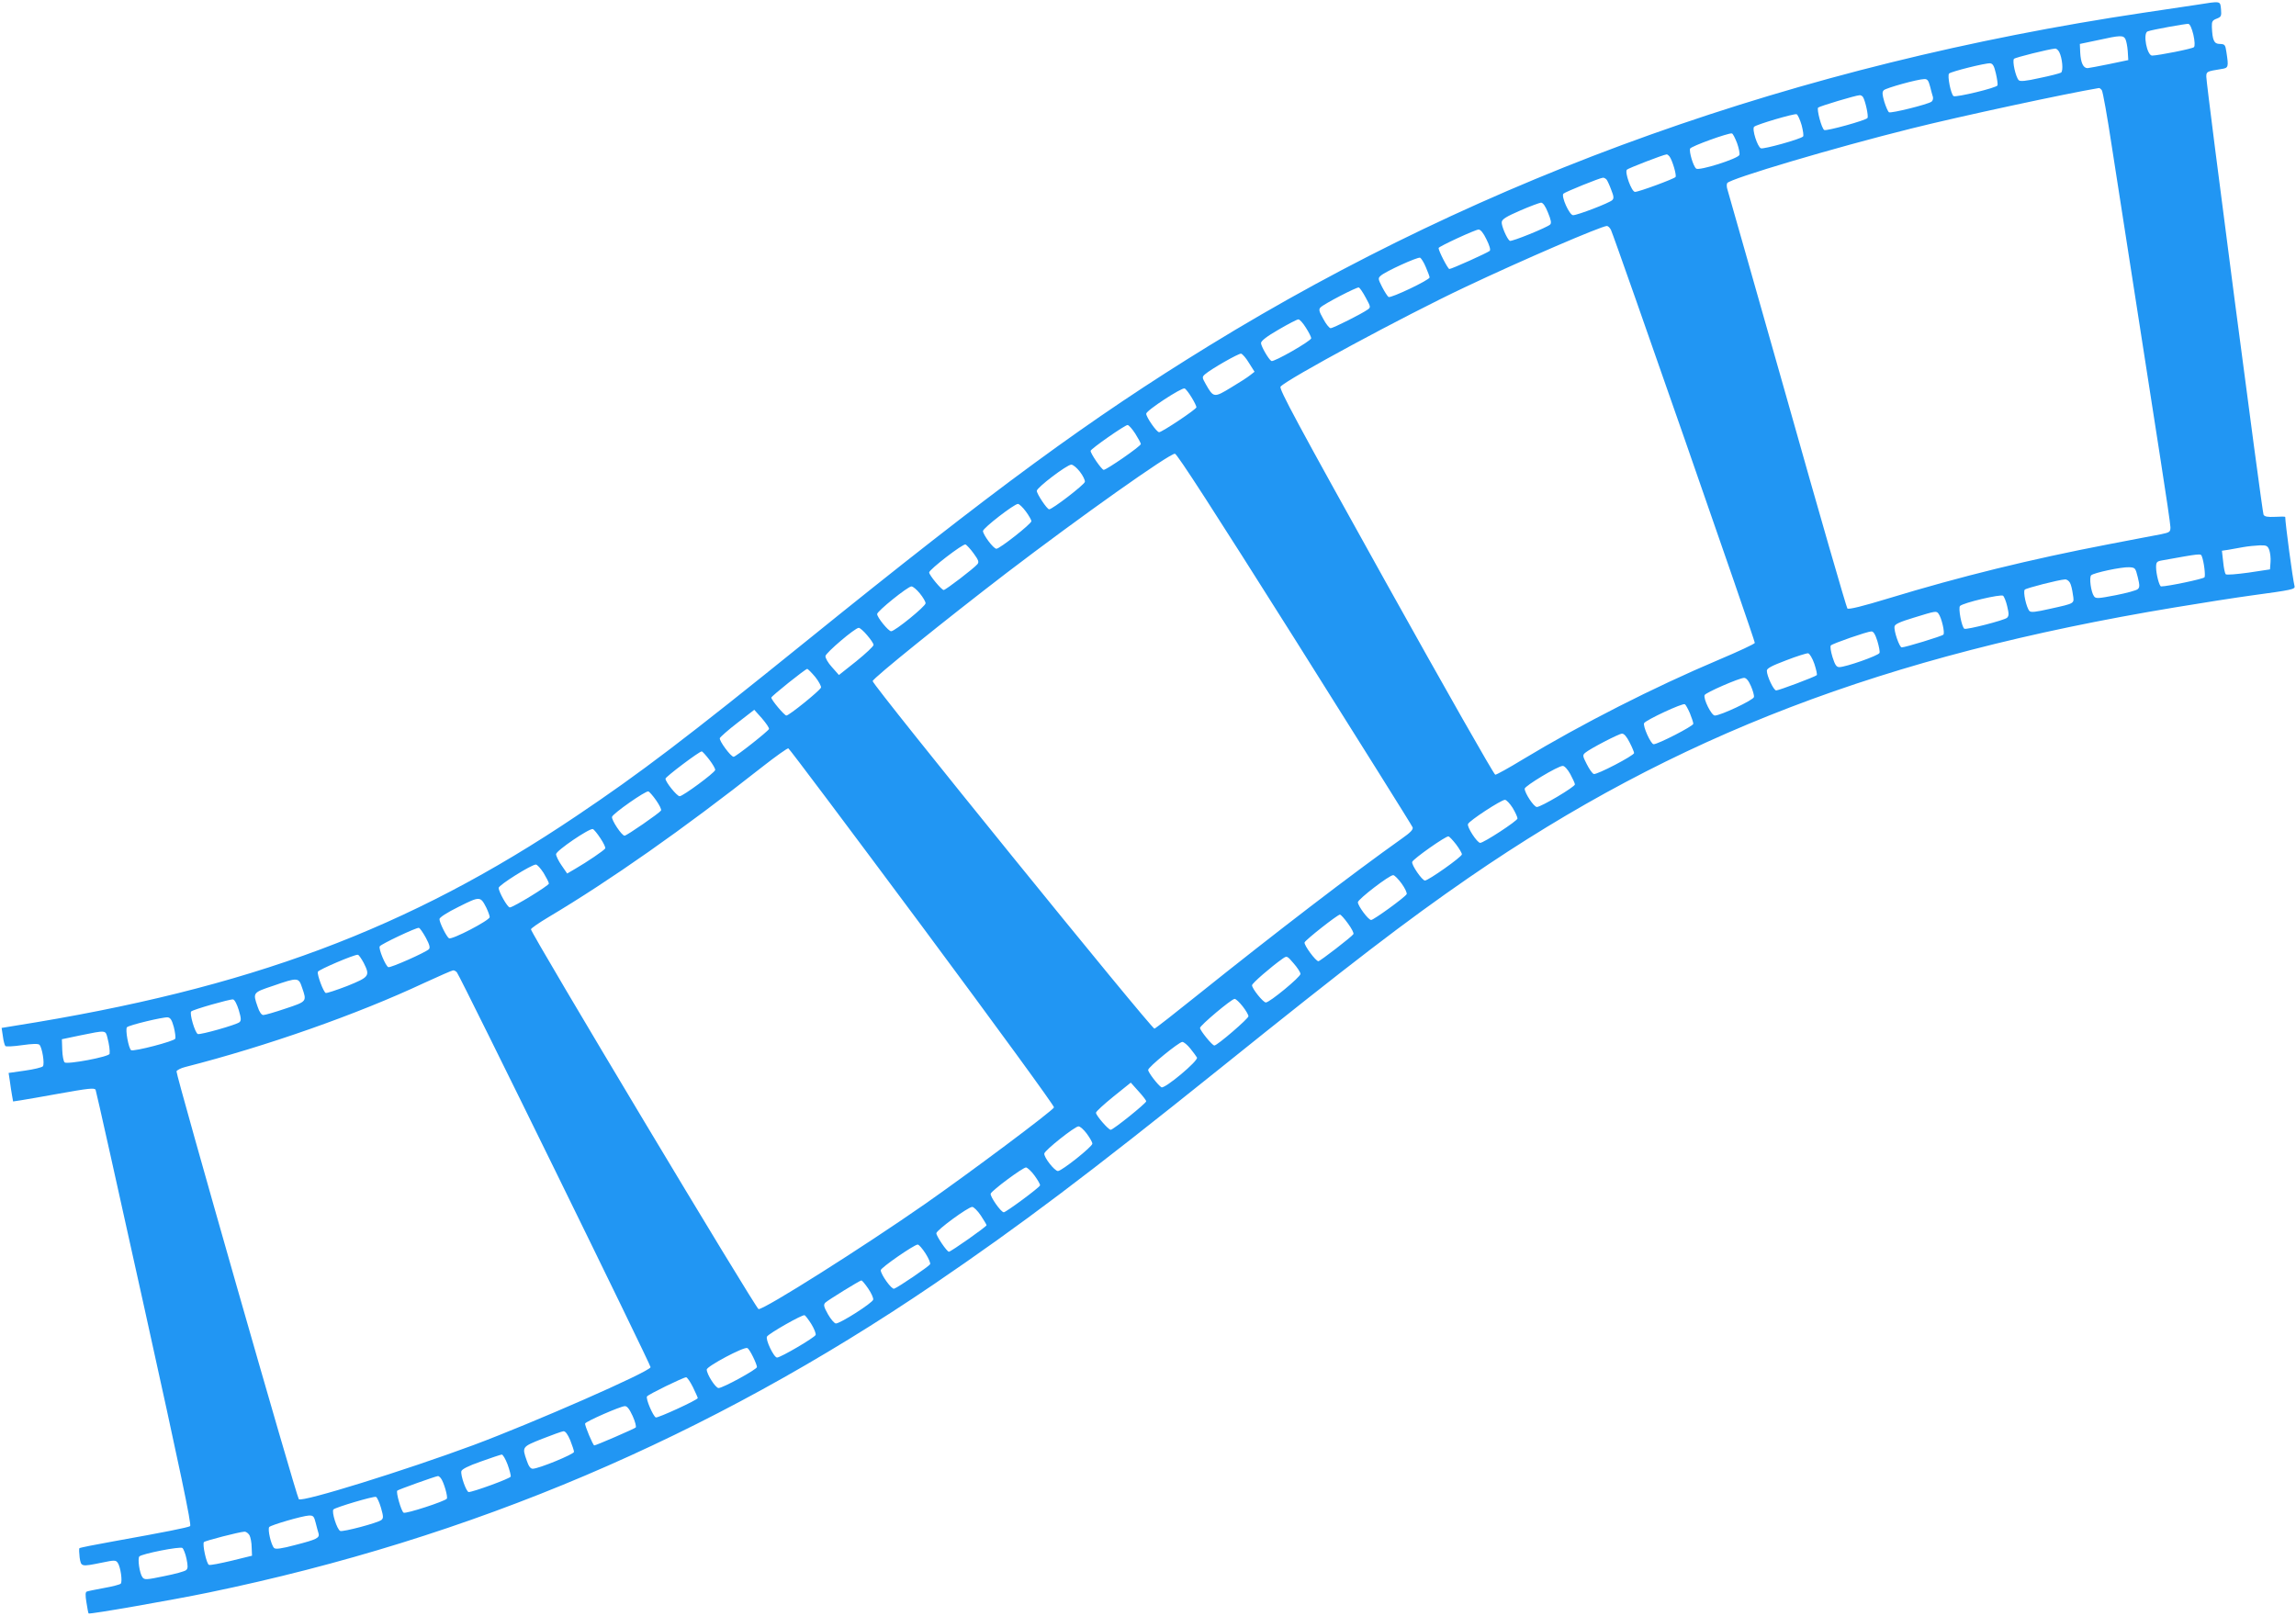 <?xml version="1.0" standalone="no"?>
<!DOCTYPE svg PUBLIC "-//W3C//DTD SVG 20010904//EN"
 "http://www.w3.org/TR/2001/REC-SVG-20010904/DTD/svg10.dtd">
<svg version="1.0" xmlns="http://www.w3.org/2000/svg"
 width="1280pt" height="901pt" viewBox="0 0 1280 901"
 preserveAspectRatio="xMidYMid meet">
<g transform="translate(0,901) scale(0.1,-0.1)"
fill="#2196f3" stroke="none">
<path d="M12245 8983 c-49 -7 -182 -27 -295 -44 -1930 -288 -3661 -905 -5210
-1857 -665 -409 -1189 -793 -2245 -1647 -677 -547 -926 -736 -1280 -974 -940
-633 -1827 -964 -3133 -1171 l-73 -12 7 -46 c3 -26 10 -51 14 -55 4 -4 46 -2
94 5 57 8 89 9 96 2 15 -15 30 -107 19 -120 -5 -6 -50 -17 -100 -24 l-91 -13
7 -46 c3 -25 9 -61 12 -79 l6 -34 46 7 c25 4 118 20 206 36 168 30 201 34 208
22 3 -5 125 -552 272 -1217 200 -905 264 -1210 255 -1216 -13 -8 -138 -33
-428 -85 -101 -18 -186 -35 -189 -38 -3 -3 -2 -27 1 -52 8 -52 8 -52 122 -29
72 15 79 15 90 0 16 -22 28 -106 17 -117 -5 -5 -47 -16 -93 -24 -47 -9 -90
-17 -96 -20 -8 -2 -9 -20 -2 -61 5 -32 10 -60 12 -61 5 -6 468 75 671 117
1464 303 2782 863 4040 1718 489 333 860 613 1600 1207 729 586 1033 819 1385
1062 1151 792 2312 1237 3935 1506 149 25 342 55 430 67 221 30 241 34 237 51
-11 43 -52 353 -52 386 0 3 -25 3 -56 1 -43 -2 -59 1 -65 12 -8 15 -319 2394
-319 2442 0 29 2 30 83 43 41 6 42 10 29 95 -6 41 -9 44 -37 45 -32 0 -41 20
-44 95 -1 30 3 37 27 46 25 10 27 14 24 52 -5 48 2 47 -137 25z m-17 -167 c8
-37 9 -63 3 -69 -9 -9 -196 -46 -233 -47 -29 0 -53 125 -25 135 22 9 212 43
227 42 9 -2 19 -24 28 -61z m-379 -24 c5 -10 11 -40 13 -67 l3 -50 -105 -22
c-58 -12 -113 -22 -122 -23 -24 0 -38 30 -41 87 l-2 48 100 21 c126 28 142 28
154 6z m-369 -72 c17 -33 24 -106 10 -115 -7 -4 -60 -18 -119 -30 -80 -18
-109 -20 -117 -12 -17 18 -37 108 -26 119 8 8 193 54 229 57 7 1 17 -8 23 -19z
m-353 -120 c7 -30 11 -60 9 -66 -5 -14 -231 -68 -245 -60 -15 10 -36 115 -25
126 11 11 202 59 229 57 15 -2 22 -14 32 -57z m-367 -72 c6 -24 13 -50 16 -59
2 -9 -1 -21 -8 -26 -20 -15 -225 -66 -237 -59 -6 4 -17 30 -26 58 -12 42 -13
55 -3 65 14 13 187 61 225 62 18 1 24 -7 33 -41z m957 -20 c6 -7 31 -148 56
-313 131 -845 223 -1435 272 -1749 30 -191 55 -361 55 -376 0 -26 -4 -29 -52
-39 -29 -5 -161 -31 -293 -56 -437 -84 -824 -179 -1228 -302 -141 -43 -221
-63 -228 -56 -5 5 -156 527 -334 1159 -179 632 -330 1161 -334 1175 -5 14 -6
31 -2 38 16 25 599 198 1029 305 272 68 863 195 1043 225 4 1 11 -5 16 -11z
m-1331 -39 c13 -21 32 -107 25 -117 -8 -13 -229 -74 -241 -67 -15 9 -43 116
-34 125 9 8 208 68 231 69 6 1 15 -4 19 -10z m-342 -157 c8 -31 12 -59 8 -63
-14 -15 -220 -72 -235 -66 -19 7 -51 107 -38 120 13 13 224 75 237 70 6 -2 19
-30 28 -61z m-360 -100 c10 -28 16 -58 13 -66 -8 -21 -225 -90 -241 -76 -16
12 -40 93 -34 111 4 13 215 89 233 85 6 -1 18 -26 29 -54z m-377 -74 c16 -21
41 -105 34 -115 -7 -10 -204 -83 -226 -83 -19 0 -59 110 -45 124 8 8 201 83
221 85 4 1 11 -5 16 -11z m-350 -130 c5 -7 17 -33 26 -58 14 -35 15 -47 5 -56
-16 -16 -194 -84 -218 -84 -21 0 -68 106 -54 120 10 10 203 88 220 89 6 1 16
-5 21 -11z m-327 -184 c17 -41 20 -58 12 -66 -16 -16 -215 -97 -225 -91 -15 9
-48 85 -45 105 2 16 27 31 103 64 55 24 107 43 116 44 11 0 25 -20 39 -56z
m351 -96 c27 -61 805 -2294 802 -2303 -2 -6 -92 -48 -201 -94 -364 -154 -765
-358 -1093 -556 -77 -47 -146 -85 -153 -85 -7 0 -282 484 -611 1075 -493 886
-596 1077 -586 1089 34 41 692 396 1027 554 325 154 758 340 792 342 7 0 17
-10 23 -22z m-694 -53 c17 -34 24 -58 18 -64 -13 -11 -212 -101 -225 -101 -8
0 -60 100 -60 117 0 8 205 103 223 103 11 0 27 -19 44 -55z m-338 -155 c12
-27 21 -53 21 -57 0 -14 -216 -117 -229 -109 -6 4 -22 29 -36 56 -23 45 -23
49 -7 63 25 23 205 105 219 100 6 -3 21 -26 32 -53z m-335 -170 c28 -51 28
-54 11 -66 -32 -23 -192 -104 -207 -104 -7 0 -26 23 -41 52 -24 42 -26 53 -15
64 20 20 202 114 213 111 6 -2 23 -27 39 -57z m-334 -167 c17 -26 30 -53 30
-59 0 -15 -210 -135 -222 -127 -16 9 -58 83 -58 100 0 12 32 37 98 75 53 31
103 57 110 57 7 1 26 -20 42 -46z m-317 -197 l31 -49 -23 -18 c-13 -11 -61
-42 -108 -70 -95 -58 -98 -57 -141 19 -21 37 -21 40 -4 55 33 29 187 117 201
115 8 -2 28 -25 44 -52z m-320 -192 c15 -24 27 -49 27 -55 0 -11 -192 -139
-208 -139 -14 0 -72 84 -72 103 0 18 198 147 214 141 6 -2 24 -25 39 -50z
m-314 -202 c17 -27 31 -53 31 -58 0 -12 -191 -144 -207 -144 -11 0 -73 90 -73
106 1 11 191 144 206 144 7 0 26 -22 43 -48z m889 -1145 c358 -569 654 -1041
657 -1050 5 -12 -11 -29 -61 -64 -272 -193 -704 -524 -1142 -875 -122 -98
-228 -181 -236 -184 -14 -5 -1571 1915 -1571 1938 0 15 410 345 745 602 414
316 908 666 940 666 12 0 215 -315 668 -1033z m-1198 933 c17 -22 30 -48 28
-57 -3 -16 -181 -153 -199 -153 -12 0 -69 86 -69 103 0 18 167 145 192 146 9
1 31 -17 48 -39z m-301 -222 c17 -23 31 -48 31 -54 0 -15 -177 -154 -195 -154
-17 0 -75 79 -75 99 1 17 174 151 195 151 7 0 27 -19 44 -42z m-291 -234 c27
-37 31 -48 21 -60 -19 -23 -177 -144 -188 -144 -12 0 -81 83 -81 98 0 16 189
162 203 156 6 -3 27 -25 45 -50z m7223 19 c5 -15 9 -45 7 -67 l-3 -41 -119
-18 c-66 -9 -123 -14 -128 -9 -4 4 -11 35 -14 69 l-7 62 34 5 c19 3 57 10 84
15 28 5 69 9 93 10 37 1 44 -2 53 -26z m-376 -35 c12 -31 21 -107 15 -117 -5
-9 -205 -51 -242 -51 -10 0 -28 69 -28 107 0 28 4 33 33 38 217 39 216 39 222
23z m-357 -117 c11 -45 11 -56 0 -66 -7 -7 -62 -22 -123 -34 -99 -19 -111 -20
-121 -6 -17 23 -28 105 -16 117 14 14 169 47 212 45 34 -2 35 -4 48 -56z
m-378 -31 c6 -10 13 -40 16 -64 8 -53 16 -49 -128 -81 -79 -18 -106 -21 -114
-12 -17 18 -37 108 -26 119 9 9 189 55 224 57 10 1 22 -8 28 -19z m-6412 -59
c18 -22 32 -46 32 -55 0 -17 -171 -156 -192 -156 -15 0 -78 77 -78 96 0 16
170 153 191 154 9 0 30 -18 47 -39z m6062 -72 c10 -42 10 -53 -1 -64 -16 -14
-226 -68 -238 -61 -15 10 -35 116 -24 127 18 18 227 67 240 57 6 -5 17 -32 23
-59z m-383 -41 c17 -22 37 -108 27 -117 -9 -9 -213 -71 -232 -71 -13 0 -45 93
-40 117 2 13 32 26 108 49 123 38 125 38 137 22z m-5973 -120 c20 -23 36 -47
36 -54 0 -8 -43 -48 -96 -91 l-97 -77 -39 44 c-22 24 -38 52 -36 62 3 19 164
156 185 157 6 1 28 -18 47 -41z m5632 -32 c9 -30 15 -60 12 -67 -6 -15 -189
-79 -224 -79 -16 0 -24 12 -38 56 -10 33 -14 60 -9 65 11 11 201 77 225 78 12
1 22 -15 34 -53z m-351 -128 c10 -31 17 -60 13 -63 -9 -9 -211 -85 -226 -85
-14 0 -52 80 -52 110 0 13 26 27 108 58 59 23 114 40 122 39 8 -1 24 -27 35
-59z m-5570 -73 c20 -25 34 -52 32 -59 -7 -18 -178 -156 -193 -156 -11 0 -84
87 -84 100 0 8 190 160 200 160 4 0 24 -20 45 -45z m5216 -50 c11 -25 19 -53
17 -62 -3 -17 -186 -103 -218 -103 -19 0 -65 93 -57 114 6 14 192 95 220 96
12 0 25 -15 38 -45z m-340 -152 c10 -25 19 -51 19 -59 0 -13 -197 -114 -221
-114 -16 0 -62 103 -53 118 12 18 215 113 227 105 5 -3 17 -25 28 -50z m-5134
-88 c-4 -12 -185 -155 -197 -155 -16 0 -82 90 -77 104 3 7 47 46 99 86 l93 72
43 -48 c23 -27 41 -53 39 -59z m4798 -75 c14 -27 25 -54 25 -59 0 -14 -209
-123 -225 -117 -8 3 -25 27 -39 55 -23 45 -24 50 -9 63 27 23 187 106 205 107
12 1 27 -17 43 -49z m-3942 -1029 c406 -547 736 -999 733 -1006 -6 -18 -476
-369 -721 -540 -346 -241 -890 -585 -926 -585 -14 0 -1269 2095 -1269 2118 0
5 44 36 98 68 344 205 749 489 1192 838 74 58 140 105 145 103 6 -2 342 -450
748 -996z m-1188 932 c19 -25 34 -51 32 -57 -5 -17 -180 -146 -198 -146 -15 0
-79 79 -79 98 0 10 188 152 202 152 4 0 23 -21 43 -47z m4799 -79 c14 -26 26
-52 26 -58 0 -14 -189 -126 -212 -126 -17 0 -68 78 -68 102 0 15 185 127 212
127 9 1 27 -18 42 -45z m-5096 -147 c18 -26 31 -51 27 -57 -9 -14 -191 -140
-203 -140 -16 0 -74 88 -70 105 4 18 188 147 203 142 5 -2 25 -24 43 -50z
m4775 -42 c15 -25 27 -52 27 -59 0 -13 -188 -136 -208 -136 -17 0 -75 89 -68
105 6 18 185 135 206 135 8 0 27 -20 43 -45z m-5086 -169 c18 -27 30 -52 27
-57 -6 -11 -102 -76 -166 -113 l-46 -27 -31 45 c-17 24 -31 53 -31 63 0 19
185 145 205 140 6 -2 25 -25 42 -51z m4771 -35 c17 -23 32 -48 32 -55 0 -14
-187 -146 -206 -146 -16 0 -77 89 -71 104 7 18 189 146 202 142 6 -1 25 -22
43 -45z m-5088 -158 c16 -27 30 -53 30 -60 0 -11 -199 -133 -218 -133 -13 0
-62 87 -62 109 1 16 181 129 207 130 7 1 26 -20 43 -46z m4784 -60 c19 -26 31
-53 28 -59 -10 -18 -184 -144 -198 -144 -16 0 -74 79 -74 99 1 17 175 151 197
151 7 0 28 -21 47 -47z m-5103 -134 c10 -21 19 -45 19 -53 0 -18 -211 -128
-227 -118 -14 9 -53 87 -53 107 0 9 41 36 108 69 118 59 120 59 153 -5z m4804
-89 c20 -27 34 -54 30 -59 -8 -14 -186 -151 -195 -151 -15 0 -82 91 -77 105 6
15 184 155 197 155 5 0 25 -22 45 -50z m-5141 -79 c21 -39 25 -56 17 -64 -18
-18 -214 -105 -226 -100 -15 5 -56 103 -48 116 8 13 205 106 218 103 6 -1 23
-26 39 -55z m-346 -141 c36 -72 31 -78 -92 -128 -60 -23 -114 -41 -120 -39
-13 5 -49 102 -44 118 4 12 206 98 223 95 6 -1 20 -22 33 -46z m5222 -61 c0
-17 -172 -159 -193 -159 -15 0 -77 77 -77 96 0 11 105 102 170 148 25 17 25
17 62 -26 21 -24 38 -50 38 -59z m-4703 9 c23 -30 1083 -2192 1080 -2202 -11
-28 -655 -310 -987 -434 -383 -142 -956 -320 -974 -302 -13 13 -687 2372 -682
2386 3 7 24 18 48 24 454 116 960 294 1333 469 83 38 155 70 161 70 6 1 16 -5
21 -11z m-863 -85 c27 -78 28 -77 -92 -117 -59 -20 -114 -36 -124 -36 -10 0
-22 16 -32 47 -27 78 -27 78 87 116 138 48 142 47 161 -10z m-353 -125 c14
-47 14 -59 4 -68 -18 -15 -217 -71 -232 -66 -16 6 -48 116 -37 126 12 11 215
69 233 67 9 -1 22 -27 32 -59z m5597 20 c18 -23 32 -47 32 -55 0 -13 -174
-163 -190 -163 -12 0 -80 84 -80 98 0 14 176 162 193 162 7 0 27 -19 45 -42z
m-5959 -115 c7 -28 11 -58 8 -65 -5 -14 -231 -73 -246 -64 -14 9 -34 117 -23
128 12 12 199 57 227 55 15 -2 23 -14 34 -54z m-370 -60 c10 -39 14 -70 12
-89 -1 -17 -238 -61 -251 -48 -6 6 -12 37 -13 70 l-2 59 105 22 c142 29 138
29 149 -14z m6037 -60 c17 -21 33 -43 37 -50 10 -17 -180 -176 -198 -166 -19
11 -75 84 -74 97 0 16 171 155 190 156 9 0 29 -17 45 -37z m-246 -294 c0 -11
-184 -159 -198 -159 -13 0 -82 80 -82 95 0 7 44 47 97 90 l97 78 43 -48 c24
-26 43 -51 43 -56z m-331 -181 c17 -23 31 -48 31 -55 0 -17 -170 -152 -192
-153 -19 0 -80 78 -76 98 4 19 169 150 190 151 9 1 30 -18 47 -41z m-291 -234
c18 -25 32 -49 30 -54 -4 -13 -190 -150 -202 -150 -17 1 -78 90 -73 104 8 19
179 146 197 146 8 -1 30 -21 48 -46z m-300 -222 c17 -26 32 -51 32 -54 0 -8
-199 -148 -210 -148 -11 0 -70 87 -70 103 0 17 176 146 200 147 8 0 30 -21 48
-48z m-308 -212 c17 -27 29 -54 25 -60 -7 -12 -177 -128 -200 -136 -14 -6 -74
78 -75 103 0 14 187 143 206 143 7 0 26 -22 44 -50z m-320 -195 c17 -25 30
-53 28 -62 -3 -18 -183 -133 -208 -133 -8 0 -28 23 -44 51 -24 43 -26 53 -15
65 16 15 191 123 201 124 4 0 21 -20 38 -45z m-317 -198 c16 -26 27 -54 24
-61 -6 -15 -195 -126 -215 -126 -18 0 -66 101 -56 117 11 18 196 123 209 119
5 -1 22 -24 38 -49z m-325 -183 c12 -24 22 -50 22 -57 0 -13 -190 -117 -214
-117 -17 0 -66 77 -66 103 0 18 206 128 226 120 6 -2 20 -24 32 -49z m-335
-169 c15 -31 27 -58 27 -61 0 -10 -222 -112 -234 -108 -15 7 -57 104 -49 117
6 11 201 106 218 107 6 0 23 -25 38 -55z m-336 -161 c14 -31 21 -59 17 -64 -9
-8 -221 -100 -231 -100 -7 0 -54 112 -51 122 4 12 196 96 221 97 13 1 26 -16
44 -55z m-348 -135 c11 -29 21 -57 21 -65 0 -13 -197 -94 -230 -94 -13 0 -23
14 -34 47 -26 75 -26 75 87 120 56 22 109 41 118 42 11 1 24 -17 38 -50z
m-349 -136 c11 -31 19 -61 17 -67 -4 -11 -210 -86 -234 -86 -13 0 -46 92 -41
116 2 11 39 30 108 54 58 21 110 38 117 39 6 1 21 -24 33 -56z m-373 -75 c17
-21 41 -105 34 -115 -9 -14 -229 -86 -241 -78 -13 8 -44 115 -35 123 6 6 210
79 226 81 4 1 11 -5 16 -11z m-333 -166 c14 -49 14 -58 2 -68 -23 -17 -213
-67 -229 -61 -18 7 -50 108 -38 120 12 12 224 75 237 70 6 -2 19 -30 28 -61z
m-364 -84 c6 -24 13 -50 16 -59 7 -25 -12 -34 -129 -64 -78 -21 -111 -25 -119
-17 -17 17 -37 105 -27 117 12 12 184 62 221 64 24 1 29 -4 38 -41z m-369 -69
c6 -12 12 -42 12 -68 l2 -46 -114 -28 c-63 -15 -119 -26 -126 -23 -14 5 -38
117 -28 127 8 8 195 56 225 58 10 1 22 -9 29 -20z m-351 -132 c8 -40 8 -53 -2
-62 -7 -7 -62 -22 -123 -34 -100 -21 -110 -21 -121 -6 -16 21 -28 105 -17 116
15 15 227 57 240 47 6 -5 17 -32 23 -61z"/>
</g>
</svg>
